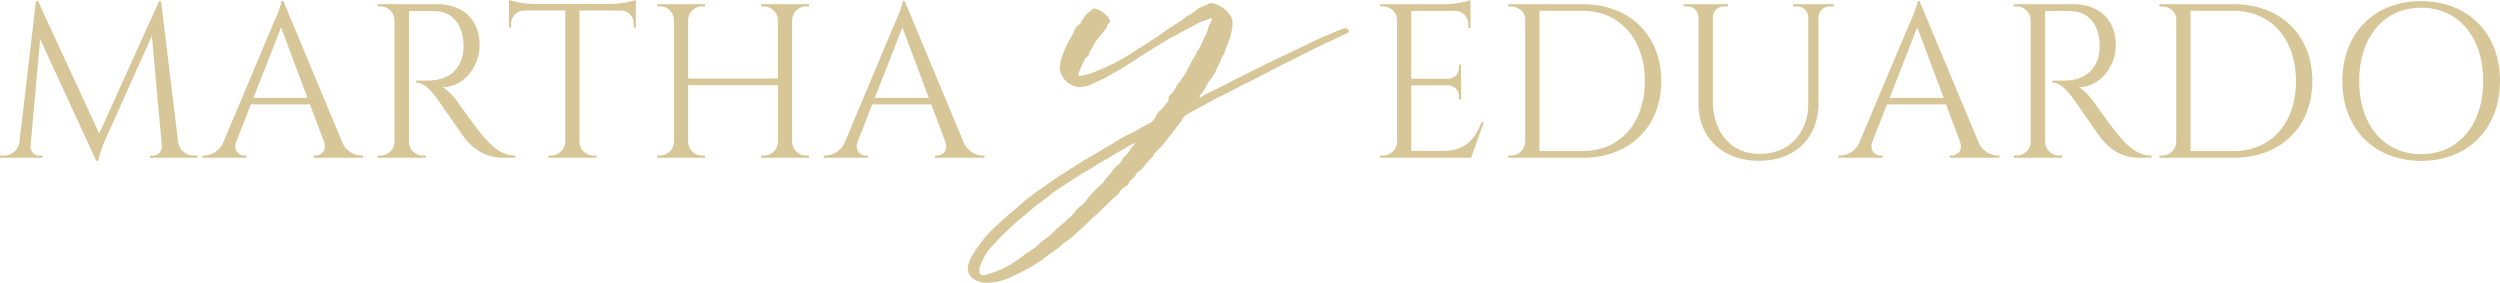 <svg xmlns="http://www.w3.org/2000/svg" viewBox="0 0 875.74 98.98"><defs><style>.cls-1{fill:#d6c698;}</style></defs><g id="Capa_2" data-name="Capa 2"><g id="Capa_1-2" data-name="Capa 1"><path class="cls-1" d="M421.22,7.45a24.62,24.62,0,0,0-2.55,1.22L412.46,12c-1.22.73-2.44,1.21-3.53,1.94-4.87,2.93-9.62,6-14.36,9-1.95,1.22-4,2.31-6,3.53s-4,1.95-6,2.92a9.69,9.69,0,0,1-4.75,1.1,7.51,7.51,0,0,1-6.57-6.21v-.49a13.53,13.53,0,0,1,1.1-4.87,28.05,28.05,0,0,1,2.43-5.11c.49-1.09,1.22-2.07,1.58-3.16a3.68,3.68,0,0,1,1.71-2.07,1.41,1.41,0,0,0,.73-1.1c0-.12,0-.24.12-.24.85-.85,1.34-2.19,2.43-2.92a3.72,3.72,0,0,0,1.1-.85,1.32,1.32,0,0,1,1.58-.37,9.66,9.66,0,0,1,4.5,3.41,1.6,1.6,0,0,1,.37.85,1.24,1.24,0,0,1-.61,1c-.61.48-.36,1.09-.85,1.58-.73,1-1.46,1.95-2.31,2.92A14.13,14.13,0,0,0,383,16c-.49,1.1-1.47,2-1.59,3.17,0,.24-.24.36-.36.48-1.34,1.1-1.83,2.56-2.44,4.14-.24.61-.6,1.34-.85,2.07v.24c0,.37.12.49.49.49h.24a30.91,30.91,0,0,0,4.87-1.34c2.31-1,4.5-1.94,6.69-3s4.14-2.31,6.21-3.53c2.31-1.58,4.87-3,7.18-4.62a47.43,47.43,0,0,0,5.11-3.53,17.35,17.35,0,0,1,1.95-1.22c1.58-1.1,3.16-1.95,4.63-3.16a6.79,6.79,0,0,1,1.58-1c1.21-.73,2.19-1.7,3.28-2.31s2.44-1.1,3.53-1.58a1.82,1.82,0,0,1,.73-.25c.25,0,.37.13.61.13A9.85,9.85,0,0,1,431,5.39a4.75,4.75,0,0,1,.73,2.92,11.75,11.75,0,0,1-.37,2.92c-.49,2.55-1.7,4.87-2.43,7.3-.25.61-.73,1.09-1,1.82-.48,1.59-1.46,2.93-2.06,4.51s-1.71,2.68-2.56,3.89a4.92,4.92,0,0,1-.49.85,16.81,16.81,0,0,1-2.55,3.9.42.42,0,0,0-.13.36l.25.25a.64.64,0,0,0,.49-.25c2.06-1.21,4.13-2.19,6.2-3.16,5.24-2.68,10.47-5.36,15.7-7.91,3.17-1.58,6.21-3,9.37-4.5l7.67-3.66c2.31-1.21,4.87-2.19,7.18-3.16,1.22-.61,2.44-1,3.53-1.46a1.12,1.12,0,0,1,.61-.12,1.62,1.62,0,0,1,1,.36,1.05,1.05,0,0,1,.37.73c0,.25-.12.37-.49.61-.73.37-1.46.61-2.07,1-4.87,2.19-9.61,4.5-14.24,6.81-3.41,1.83-6.93,3.41-10.34,5.23s-6.82,3.53-10.23,5.24c-2.55,1.21-5,2.67-7.66,3.89-2.19,1-4.26,2.31-6.45,3.41-1.71,1-3.41,1.83-5,2.8a4,4,0,0,0-2.07,2.19c-.12.49-.49.73-.85,1.09-1.34,1.83-2.68,3.66-4.14,5.36a23.17,23.17,0,0,1-3.65,4.14,7.65,7.65,0,0,0-1.46,2c-.12.12-.12.36-.25.36-1.94,1.46-2.92,4-5.11,5.23a2.62,2.62,0,0,0-.73,1.1,6.22,6.22,0,0,1-1.22,1.34,3.54,3.54,0,0,0-1.21,1.46c0,.36-.37.61-.73.85a6.74,6.74,0,0,0-2.68,2.56,2,2,0,0,1-.49.6c-2.07,1.71-3.89,3.66-5.84,5.48-1.7,1.58-3.41,3-4.87,4.63-.73.73-1.46,1.21-2.19,1.94a39.7,39.7,0,0,1-6.08,5c-.12,0-.37.12-.37.25-1.34,1.58-3.16,2.43-4.74,3.65a33.3,33.3,0,0,1-4.14,3,44.3,44.3,0,0,1-5.24,3c-1.82.85-3.52,1.83-5.47,2.56A18.87,18.87,0,0,1,346.13,99h-.61a7.65,7.65,0,0,1-4.62-1.34,4.27,4.27,0,0,1-1.83-3.78v-.48a11.54,11.54,0,0,1,1.58-4,45.73,45.73,0,0,1,8-10c1.82-1.7,3.77-3.41,5.72-5.11a52.38,52.38,0,0,0,4-3.41A17.14,17.14,0,0,1,360.73,69c2.92-2.32,6-4.26,9-6.45,1.09-.86,2.31-1.46,3.41-2.19l4-2.56c1.46-.85,2.92-1.83,4.38-2.68,2.93-1.58,5.73-3.41,8.52-5a60.71,60.71,0,0,1,7.31-4,14.07,14.07,0,0,0,2.19-1.34l2.92-1.46a5.77,5.77,0,0,0,2.68-3.17A4.19,4.19,0,0,1,406,39c1.34-.86,2.07-2.32,3.16-3.41a.46.46,0,0,0,.12-.37v-.48a2.34,2.34,0,0,1,.86-1.71,10.15,10.15,0,0,0,2.06-3c.13-.37.49-.61.73-1a33.21,33.21,0,0,0,3.53-5.6,26.63,26.63,0,0,1,1.71-3.17c.73-.85.85-1.94,1.58-2.8a20.42,20.42,0,0,0,1.83-3.65c.48-1.21,1.33-2.19,1.58-3.65.12-1.09,1-2.07,1.21-3.16a.7.7,0,0,0,.13-.49c0-.12-.13-.12-.13-.24A22.76,22.76,0,0,1,421.22,7.45ZM394.81,51.51c-2.07,1.34-4.38,2.31-6.33,3.77-1.21.73-2.55,1.34-3.77,2.07-2.19,1.59-4.63,2.8-6.94,4.26-1.7,1.1-3.41,2.31-5.23,3.41a35,35,0,0,0-5.11,3.65c-2.44,1.83-5,3.65-7.31,5.72-1.58,1.34-3.28,2.68-4.86,4.14A101.05,101.05,0,0,0,348,85.71a19.88,19.88,0,0,0-4.74,7.79,5.51,5.51,0,0,0-.25,1.22c0,.24.13.6.13.85.24.48.48.85,1,.85h.24c.25,0,.49-.12.73-.12A34.14,34.14,0,0,0,355,92c.61-.49,1.34-.85,2.07-1.34,2.19-2,5-3.16,7.06-5.36A8.77,8.77,0,0,1,365.72,84a25.3,25.3,0,0,0,4.38-3.78c.49-.48,1.1-1,1.71-1.46,1.46-1,2.43-2.55,4-3.53.12,0,.12-.12.12-.24a12.35,12.35,0,0,1,3-3.16,5.92,5.92,0,0,0,.85-.73,42.25,42.25,0,0,1,6.33-6.82c.12,0,.12-.12.24-.12.86-1.58,2.19-2.68,3.17-4.14a7.87,7.87,0,0,1,2.19-2.31A4.08,4.08,0,0,0,393,56.14c.24-.37.24-.86.73-1.1,1.7-1.46,2.55-3.41,4.13-5A11.57,11.57,0,0,0,394.81,51.51Z"></path><path class="cls-1" d="M62.38,49.67A5.46,5.46,0,0,0,68,54.48H69.2v.77H52.5v-.72h1.2a3.15,3.15,0,0,0,3-3.28L53.21,12.59,37.07,48.48a39,39,0,0,0-2.64,7.85h-.72L14.06,13.7,10.69,51.25a3.15,3.15,0,0,0,3,3.28h1.2v.72H0v-.76H1.22a5.45,5.45,0,0,0,5.6-4.82L12.6.4h.71L34.76,46.76,55.72.42h.7Z"></path><path class="cls-1" d="M119.8,49.65a7.62,7.62,0,0,0,6.75,4.84h.64v.76h-17.3v-.76h.68c2,0,4-1.75,2.92-4.82l-4.92-13.09H87.88L82.73,49.72c-1.08,3,1,4.77,2.94,4.77h.68v.76H70.88v-.76h.69a7.59,7.59,0,0,0,6.73-4.84L95.73,8.31S98.57,2.09,98.57.4h.69ZM107.71,34.28,98.45,9.62,88.78,34.28Z"></path><path class="cls-1" d="M153,1.47c9.31,0,15,5.49,15,14.44,0,7.44-5.66,14.65-13,14.65,1.64.76,4,3.3,5.5,5.41,0,0,6.62,9.45,9.59,12.7s5.94,5.78,10.45,5.81v.77h-4.21c-7.15,0-11-3.85-13.41-6.73-.87-1-9.53-13.64-10.12-14.38-2-2.53-4.25-5.19-7-5.19v-.71s1.74,0,4.06,0c4-.11,9.81-1.06,12-8a16.11,16.11,0,0,0,.49-4.6c-.19-7-3.82-11.4-9.54-11.71-3.91-.22-8.56,0-9.56-.06V49.66a4.92,4.92,0,0,0,4.92,4.83h1l0,.77H132.27v-.77h1a4.92,4.92,0,0,0,4.91-4.8V7.07a4.92,4.92,0,0,0-4.92-4.83h-1V1.47Z"></path><path class="cls-1" d="M213.49,1.4A33.16,33.16,0,0,0,222.74,0V9.66H222V8.28a4.58,4.58,0,0,0-4.38-4.58H203v46A4.92,4.92,0,0,0,208,54.49h1v.77H192.11v-.77h1A4.92,4.92,0,0,0,198,49.78V3.7H183.44a4.59,4.59,0,0,0-4.38,4.58V9.65h-.77V0a33.23,33.23,0,0,0,9.25,1.4Z"></path><path class="cls-1" d="M266.59,55.26v-.77h1a4.93,4.93,0,0,0,4.92-4.78V29.82H241.05V49.66A4.92,4.92,0,0,0,246,54.49h1l0,.76H230.15v-.76h1a4.92,4.92,0,0,0,4.92-4.83V7a4.91,4.91,0,0,0-4.92-4.8h-1V1.47H247l0,.77h-1A4.93,4.93,0,0,0,241.05,7V27.51h31.44V7a4.92,4.92,0,0,0-4.92-4.73h-1V1.47H283.4l0,.77h-1a4.92,4.92,0,0,0-4.92,4.83V49.65a4.93,4.93,0,0,0,4.92,4.84h1l0,.76Z"></path><path class="cls-1" d="M337.46,49.65a7.59,7.59,0,0,0,6.74,4.84h.65v.76h-17.3v-.76h.67c2,0,4-1.75,2.92-4.82l-4.91-13.09h-20.7l-5.14,13.14c-1.09,3,1,4.77,2.93,4.77H304v.76H288.54v-.76h.69A7.61,7.61,0,0,0,296,49.65L313.38,8.31s2.85-6.22,2.85-7.91h.69Zm-12.1-15.37L316.1,9.62l-9.66,24.66Z"></path><path class="cls-1" d="M515.32,55.25H483.47v-.76h1a4.92,4.92,0,0,0,4.92-4.83v-43a4.91,4.91,0,0,0-4.89-4.4h-1V1.47h22.45A33.17,33.17,0,0,0,515.1.08v9.7l-.77,0V8.4A4.59,4.59,0,0,0,510,3.82H494.36V27.57h13a3.78,3.78,0,0,0,3.71-3.78V22.66h.75V34.81h-.75V33.67a3.78,3.78,0,0,0-3.63-3.79H494.36v23h11c8.14,0,11.27-4.21,13.64-10.06h.77Z"></path><path class="cls-1" d="M554.34,1.48c16.41,0,27.59,10.77,27.59,26.91s-11.18,26.87-27.59,26.87h-26v-.77h1a4.92,4.92,0,0,0,4.92-4.82v-43c0-2.47-2.35-4.39-4.89-4.39h-1V1.48Zm-15.1,51.44h15.1c13.17,0,21.83-9.81,21.83-24.53s-8.74-24.6-21.83-24.6h-15.1Z"></path><path class="cls-1" d="M642.35,1.47v.77H641.1A3.93,3.93,0,0,0,637,5.87V36.25c0,12-8.28,20.08-20.71,20.08-12.78,0-21.3-8-21.3-19.95V6.05A3.91,3.91,0,0,0,591,2.24h-1.26V1.47h15.61v.77h-1.25A3.9,3.9,0,0,0,600,5.93V35.26c0,11.19,6.52,18.65,16.31,18.65,10.26,0,17.11-7.07,17.12-17.66V5.94a3.91,3.91,0,0,0-4.06-3.7h-1.25V1.47Z"></path><path class="cls-1" d="M693,49.65a7.6,7.6,0,0,0,6.75,4.83h.64v.77H683v-.76h.68c2,0,4-1.75,2.92-4.82l-4.92-13.09H661l-5.15,13.14c-1.08,3,1,4.77,2.94,4.77h.68v.76H644v-.77h.69a7.58,7.58,0,0,0,6.73-4.83L668.88,8.31s2.84-6.22,2.84-7.91h.69ZM680.86,34.28,671.6,9.62l-9.67,24.66Z"></path><path class="cls-1" d="M726.14,1.47c9.31,0,15,5.49,15,14.44,0,7.44-5.66,14.65-13,14.65,1.64.76,4,3.3,5.49,5.41,0,0,6.63,9.45,9.6,12.7s5.94,5.78,10.45,5.81v.77h-4.21c-7.15,0-11-3.85-13.41-6.73-.87-1.05-9.53-13.64-10.12-14.38-2-2.53-4.25-5.19-7-5.19v-.71s1.74,0,4.06,0c4-.11,9.81-1.06,12-8a16.11,16.11,0,0,0,.49-4.6c-.19-7-3.82-11.4-9.54-11.71-3.91-.22-8.56,0-9.56-.06V49.66a4.92,4.92,0,0,0,4.92,4.83h1l0,.77H705.42v-.77h1a4.92,4.92,0,0,0,4.91-4.8V7.07a4.92,4.92,0,0,0-4.92-4.83h-1V1.47Z"></path><path class="cls-1" d="M782.44,1.48C798.85,1.48,810,12.25,810,28.39s-11.18,26.87-27.59,26.87h-26v-.77h1a4.93,4.93,0,0,0,4.92-4.82v-43c0-2.47-2.36-4.39-4.9-4.39h-1V1.48Zm-15.1,51.44h15.1c13.17,0,21.83-9.81,21.83-24.53s-8.74-24.6-21.83-24.6h-15.1Z"></path><path class="cls-1" d="M875.74,28.36c0,16.78-11.28,28-27.62,28s-27.61-11.19-27.61-28S831.78.4,848.12.4,875.74,11.58,875.74,28.36Zm-5.89,0c0-15.4-8.69-25.66-21.73-25.66S826.4,13,826.4,28.36,835.09,54,848.12,54,869.85,43.76,869.85,28.36Z"></path></g></g></svg>